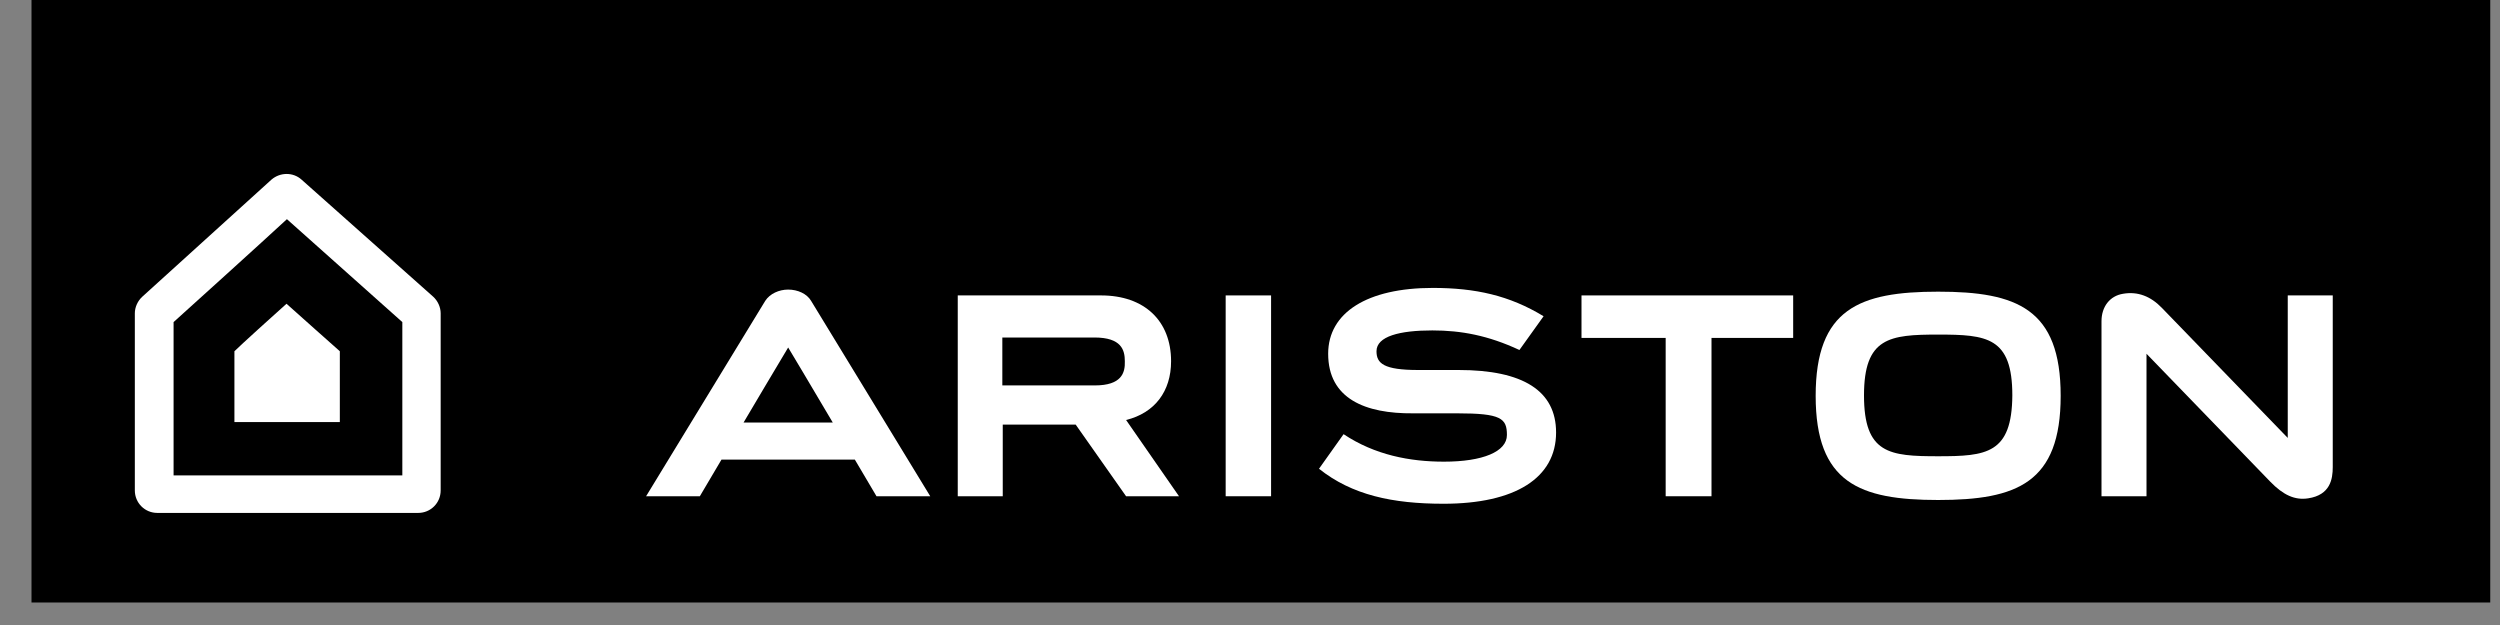 <svg width="60" height="15" viewBox="0 0 60 15" fill="none" xmlns="http://www.w3.org/2000/svg">
<rect x="0" y="0" width="60" height="15" fill="#808080" stroke="none"/>
<path d="M0.756 0V14.46H59.766V0H0.756Z" fill="black"/>
<path d="M7.236 4.31C7.036 4.13 6.726 4.13 6.516 4.31L3.416 7.12C3.306 7.22 3.236 7.37 3.236 7.52V11.77C3.236 12.07 3.476 12.31 3.776 12.31H10.036C10.336 12.31 10.576 12.07 10.576 11.77V7.52C10.576 7.37 10.506 7.22 10.396 7.12L7.236 4.31ZM9.656 11.41H4.166V7.73C4.456 7.47 6.336 5.77 6.886 5.26C7.446 5.76 9.356 7.46 9.656 7.73V11.41Z" fill="white"/>
<path d="M18.916 6.95C18.696 6.95 18.476 7.05 18.366 7.22L15.506 11.91H16.796L17.316 11.03H20.516L21.036 11.91H22.326L19.466 7.22C19.366 7.05 19.146 6.95 18.916 6.95ZM17.846 10.14C17.846 10.14 18.876 8.4 18.916 8.34C18.956 8.4 19.476 9.28 19.986 10.14H17.846Z" fill="white"/>
<path d="M46.516 7C44.626 7 43.576 7.41 43.576 9.5C43.576 11.59 44.626 12 46.516 12C48.406 12 49.456 11.59 49.456 9.5C49.456 7.41 48.406 7 46.516 7ZM46.516 10.95C45.346 10.95 44.736 10.89 44.736 9.49C44.736 8.1 45.346 8.03 46.516 8.03C47.686 8.03 48.296 8.09 48.296 9.49C48.286 10.89 47.676 10.95 46.516 10.95Z" fill="white"/>
<path d="M5.626 10.13H8.156V8.43C8.016 8.31 7.136 7.52 6.876 7.29C6.616 7.52 5.756 8.3 5.626 8.43V10.13Z" fill="white"/>
<path d="M54.906 7.09V10.51L51.886 7.39C51.616 7.11 51.306 6.99 50.956 7.05C50.636 7.1 50.436 7.36 50.436 7.71V11.91H51.516V8.49L54.486 11.56C54.796 11.88 55.076 12.01 55.396 11.96C55.926 11.88 55.986 11.5 55.986 11.21V7.09H54.906Z" fill="white"/>
<path d="M35.006 8.88H34.036C33.206 8.88 33.036 8.72 33.036 8.43C33.036 8.07 33.596 7.93 34.376 7.93C35.066 7.93 35.716 8.05 36.466 8.4L37.046 7.59C36.226 7.09 35.406 6.91 34.386 6.91C32.816 6.91 31.876 7.5 31.876 8.49C31.876 9.57 32.766 9.93 33.916 9.92H34.976C36.026 9.92 36.166 10.04 36.166 10.44C36.166 10.84 35.586 11.08 34.656 11.08C33.836 11.08 32.996 10.92 32.246 10.42L31.656 11.25C32.446 11.88 33.416 12.09 34.646 12.09C36.366 12.09 37.346 11.47 37.346 10.38C37.346 9.38 36.556 8.88 35.006 8.88Z" fill="white"/>
<path d="M37.956 8.11H39.976V11.91H41.076V8.11H43.036V7.09H37.956V8.11Z" fill="white"/>
<path d="M29.416 7.09V11.91H30.506V7.09H30.406H29.416Z" fill="white"/>
<path d="M27.026 10.08C27.716 9.91 28.106 9.39 28.106 8.67C28.106 7.7 27.466 7.09 26.426 7.09H22.986V11.91H24.066V10.19H25.816L27.026 11.91H28.296L27.026 10.08ZM26.276 9.25H24.056V8.1H26.266C26.916 8.1 26.996 8.4 26.996 8.67C27.006 8.95 26.916 9.25 26.276 9.25Z" fill="white"/>
</svg>
